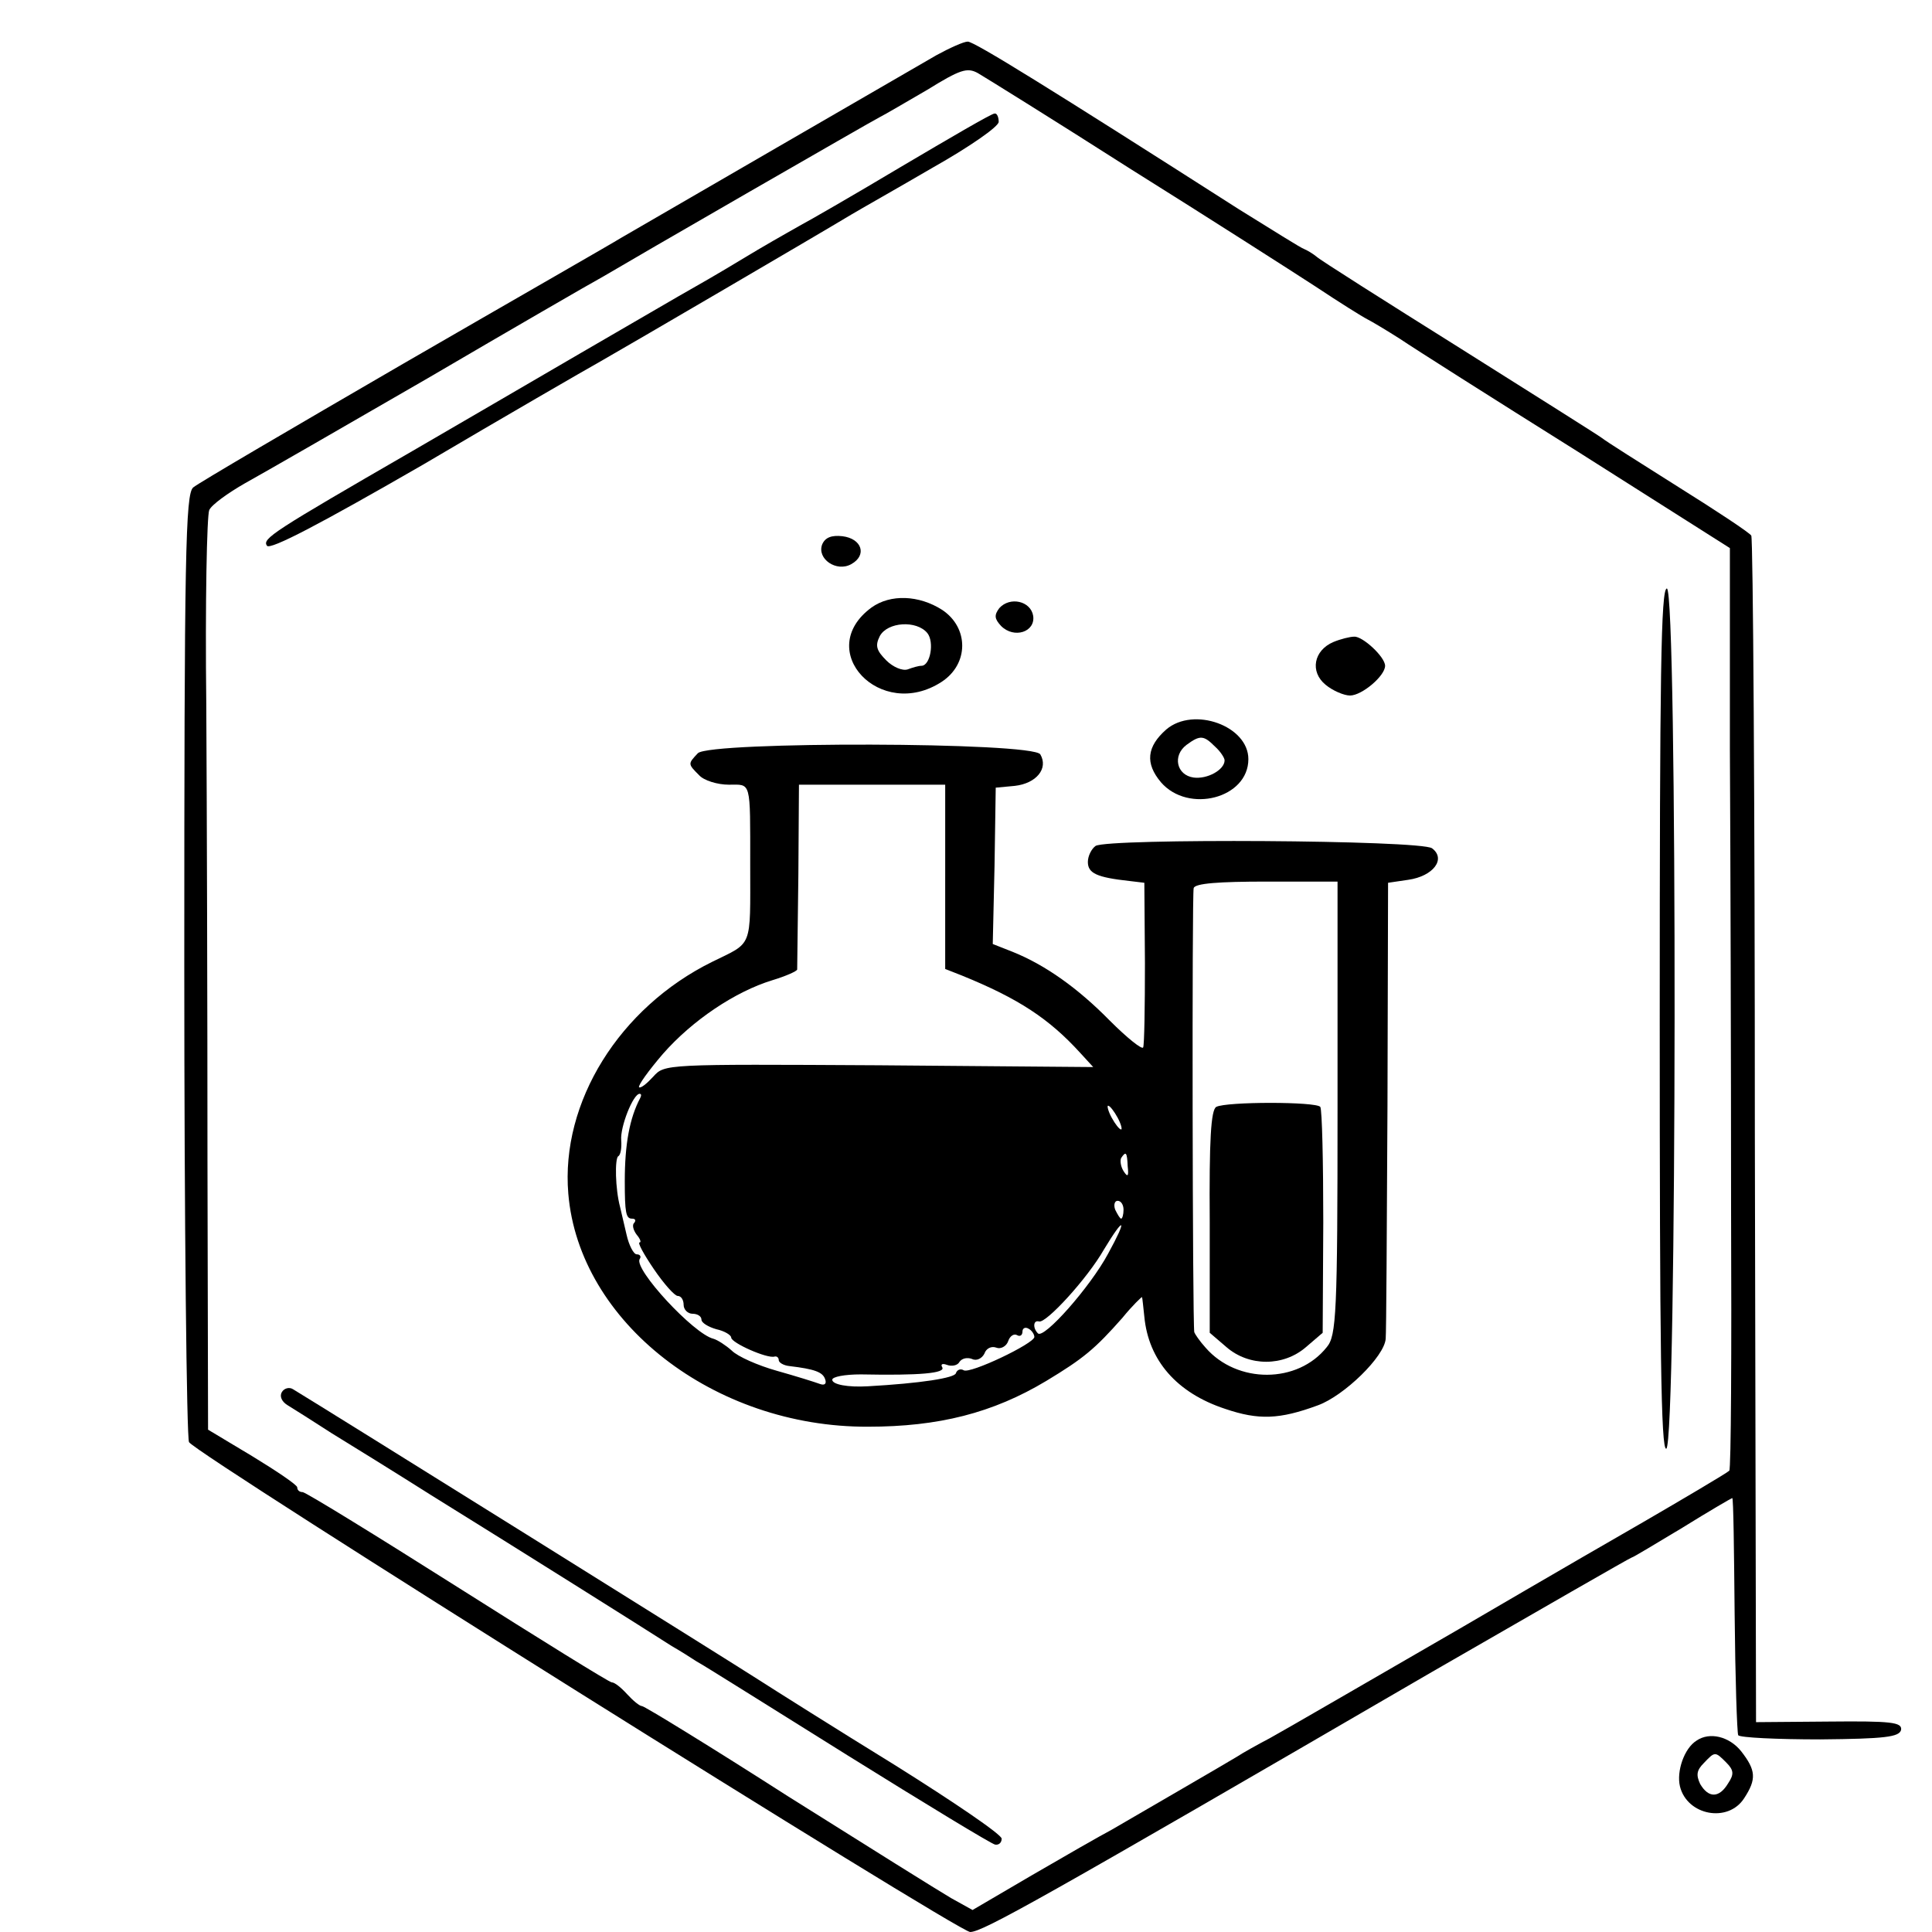 <?xml version="1.0" standalone="no"?>
<!DOCTYPE svg PUBLIC "-//W3C//DTD SVG 20010904//EN"
 "http://www.w3.org/TR/2001/REC-SVG-20010904/DTD/svg10.dtd">
<svg version="1.0" xmlns="http://www.w3.org/2000/svg"
 width="325pt" height="325pt" viewBox="0 0 325 325"
 preserveAspectRatio="xMidYMid meet">
<g transform="translate(0,325) scale(0.1,-0.1)"
fill="#000000" stroke="none">
<path d="M1575 3157 c-50 -29 -489 -283 -530 -307 -16 -10 -182 -105 -367
-212 -186 -108 -345 -201 -353 -208 -13 -11 -15 -112 -15 -804 0 -435 4 -796
8 -802 14 -22 1294 -824 1314 -824 21 0 119 55 776 437 184 106 335 193 337
193 2 0 40 23 85 50 45 28 83 50 84 50 2 0 3 -88 4 -195 1 -108 4 -199 6 -204
3 -4 65 -7 138 -7 109 1 133 4 136 16 2 13 -17 15 -121 14 l-123 -1 -2 993 c0
547 -3 998 -6 1003 -3 5 -59 42 -123 82 -65 41 -122 77 -128 82 -5 4 -113 72
-240 152 -126 79 -235 148 -240 153 -6 5 -16 11 -21 13 -6 2 -55 33 -110 67
-316 202 -445 282 -456 282 -7 0 -31 -11 -53 -23z m328 -192 c131 -82 270
-171 310 -197 39 -26 79 -51 87 -55 8 -4 33 -19 55 -33 22 -15 156 -100 298
-189 l257 -163 0 -337 c1 -185 2 -533 2 -773 1 -241 0 -439 -3 -442 -4 -4 -82
-50 -144 -86 -16 -9 -156 -90 -310 -180 -154 -89 -297 -172 -319 -184 -21 -11
-46 -25 -55 -31 -18 -11 -156 -91 -211 -123 -19 -10 -80 -45 -135 -77 l-99
-58 -36 20 c-19 11 -142 88 -274 171 -131 84 -242 152 -246 152 -4 0 -15 9
-25 20 -10 11 -21 20 -26 20 -4 0 -120 72 -259 160 -139 88 -256 160 -261 160
-5 0 -9 3 -9 8 0 4 -34 27 -75 52 l-75 45 -1 455 c0 250 -1 595 -2 765 -2 171
1 318 5 327 4 9 32 29 60 45 29 16 168 96 308 177 140 82 273 159 295 171 22
13 132 77 245 142 113 65 212 122 220 126 8 4 44 25 80 46 55 34 67 38 85 28
12 -7 128 -79 258 -162z"/>
<path d="M1515 2969 c-82 -49 -157 -92 -165 -96 -7 -4 -41 -23 -75 -43 -33
-20 -80 -48 -105 -62 -25 -14 -112 -65 -195 -113 -82 -48 -208 -121 -280 -163
-237 -137 -254 -148 -246 -160 5 -8 92 38 262 136 139 82 274 160 299 174 44
25 369 215 422 247 15 9 77 44 137 79 62 35 111 69 111 77 0 8 -3 15 -7 14 -5
0 -75 -41 -158 -90z"/>
<path d="M1383 2334 c-9 -24 24 -47 49 -33 27 15 18 43 -15 47 -18 2 -29 -2
-34 -14z"/>
<path d="M2792 1534 c0 -549 2 -724 11 -721 18 6 19 1447 1 1447 -10 0 -12
-145 -12 -726z"/>
<path d="M1466 2228 c-98 -72 15 -192 118 -125 46 30 46 91 1 121 -39 25 -87
27 -119 4z m94 -43 c12 -15 5 -55 -10 -55 -5 0 -15 -3 -23 -6 -9 -3 -25 4 -36
15 -17 17 -19 25 -11 41 13 24 62 27 80 5z"/>
<path d="M1681 2227 c-9 -12 -8 -18 3 -30 22 -22 58 -10 54 17 -4 25 -39 33
-57 13z"/>
<path d="M2243 2170 c-33 -14 -40 -50 -13 -72 12 -10 31 -18 41 -18 20 0 59
33 59 50 0 15 -38 50 -52 49 -7 0 -23 -4 -35 -9z"/>
<path d="M1962 2023 c-33 -29 -36 -57 -9 -89 46 -53 147 -27 147 39 0 56 -92
89 -138 50z m82 -29 c9 -8 16 -19 16 -23 0 -16 -29 -32 -52 -29 -29 4 -36 37
-12 55 23 17 29 16 48 -3z"/>
<path d="M1174 1983 c-17 -18 -17 -18 2 -37 8 -9 31 -16 50 -16 38 0 36 9 36
-135 0 -142 5 -129 -64 -163 -156 -77 -255 -236 -242 -390 18 -216 245 -393
504 -392 119 0 210 23 300 77 63 38 82 54 128 106 17 21 33 36 33 35 1 -2 2
-16 4 -33 7 -73 54 -128 136 -155 56 -19 91 -18 156 6 44 16 112 82 114 112 1
9 2 186 3 392 l1 375 34 5 c42 6 64 35 40 53 -19 14 -545 17 -566 4 -7 -5 -13
-17 -13 -27 0 -19 15 -26 70 -32 l25 -3 1 -135 c0 -74 -1 -138 -3 -142 -2 -4
-27 16 -56 45 -54 55 -109 94 -164 116 l-33 13 3 132 2 131 32 3 c36 4 57 29
43 53 -13 21 -555 22 -576 2z m416 -208 l0 -155 28 -11 c96 -39 147 -73 199
-130 l22 -24 -361 3 c-360 2 -360 2 -379 -19 -11 -12 -21 -20 -24 -18 -2 3 16
28 40 56 50 57 122 105 184 124 23 7 41 15 42 18 0 3 1 75 2 159 l1 152 123 0
123 0 0 -155z m660 -389 c0 -346 -2 -383 -18 -402 -49 -62 -151 -62 -204 -1
-10 11 -18 23 -19 26 -3 18 -4 738 -1 747 2 8 42 11 123 11 l119 0 0 -381z
m-1173 17 c-18 -34 -26 -78 -26 -140 0 -53 2 -63 12 -63 6 0 7 -3 4 -7 -4 -3
-2 -12 4 -20 6 -7 8 -13 5 -13 -4 0 7 -20 24 -45 17 -25 35 -45 40 -45 6 0 10
-7 10 -15 0 -8 7 -15 15 -15 8 0 15 -4 15 -10 0 -5 11 -12 25 -16 14 -3 25
-10 25 -14 0 -9 61 -36 73 -32 4 1 7 -2 7 -6 0 -4 8 -9 18 -10 42 -5 56 -10
60 -22 3 -8 -1 -11 -9 -8 -8 3 -40 13 -72 22 -32 9 -66 24 -76 34 -10 9 -24
18 -31 20 -33 8 -134 117 -124 134 3 4 1 8 -5 8 -5 0 -13 15 -17 33 -4 17 -9
39 -11 47 -8 30 -9 81 -3 85 4 2 6 14 5 27 -2 22 20 78 31 78 3 0 3 -3 1 -7z
m803 -33 c6 -11 8 -20 6 -20 -3 0 -10 9 -16 20 -6 11 -8 20 -6 20 3 0 10 -9
16 -20z m17 -82 c2 -17 0 -19 -7 -8 -5 8 -6 18 -4 22 8 12 10 10 11 -14z m-7
-73 c0 -8 -2 -15 -4 -15 -2 0 -6 7 -10 15 -3 8 -1 15 4 15 6 0 10 -7 10 -15z
m-26 -74 c-30 -56 -108 -144 -118 -134 -9 9 -8 23 2 20 12 -3 81 72 109 121
35 58 40 53 7 -7z m-124 -140 c0 -11 -109 -63 -119 -56 -5 3 -11 1 -13 -5 -2
-8 -59 -17 -148 -22 -34 -2 -60 3 -60 11 0 5 21 9 48 9 100 -2 143 2 137 12
-3 5 0 7 8 4 8 -3 18 -1 21 5 4 6 13 8 21 5 8 -4 17 1 21 9 3 9 12 13 20 10 7
-3 17 2 20 11 3 9 10 13 15 10 5 -3 9 0 9 6 0 6 5 8 10 5 6 -3 10 -10 10 -14z"/>
<path d="M2046 1388 c-9 -5 -12 -56 -11 -193 l0 -187 28 -24 c38 -33 96 -33
134 0 l28 24 1 186 c0 102 -2 189 -5 194 -7 9 -158 9 -175 0z"/>
<path d="M474 908 c-4 -7 0 -16 10 -22 10 -6 43 -27 74 -47 31 -19 107 -66
167 -104 134 -83 371 -232 405 -254 14 -8 33 -20 42 -26 10 -5 124 -77 254
-158 130 -81 242 -149 248 -150 6 -1 11 3 11 10 0 7 -81 62 -180 124 -99 61
-202 126 -230 144 -40 26 -737 461 -782 488 -6 4 -15 2 -19 -5z"/>
<path d="M2854 322 c-21 -13 -34 -52 -28 -77 12 -49 81 -62 108 -20 21 32 20
47 -5 79 -20 25 -53 33 -75 18z m50 -37 c13 -13 13 -20 3 -35 -15 -25 -33 -25
-47 -1 -7 15 -6 23 6 35 19 20 19 20 38 1z"/>
</g>
</svg>

